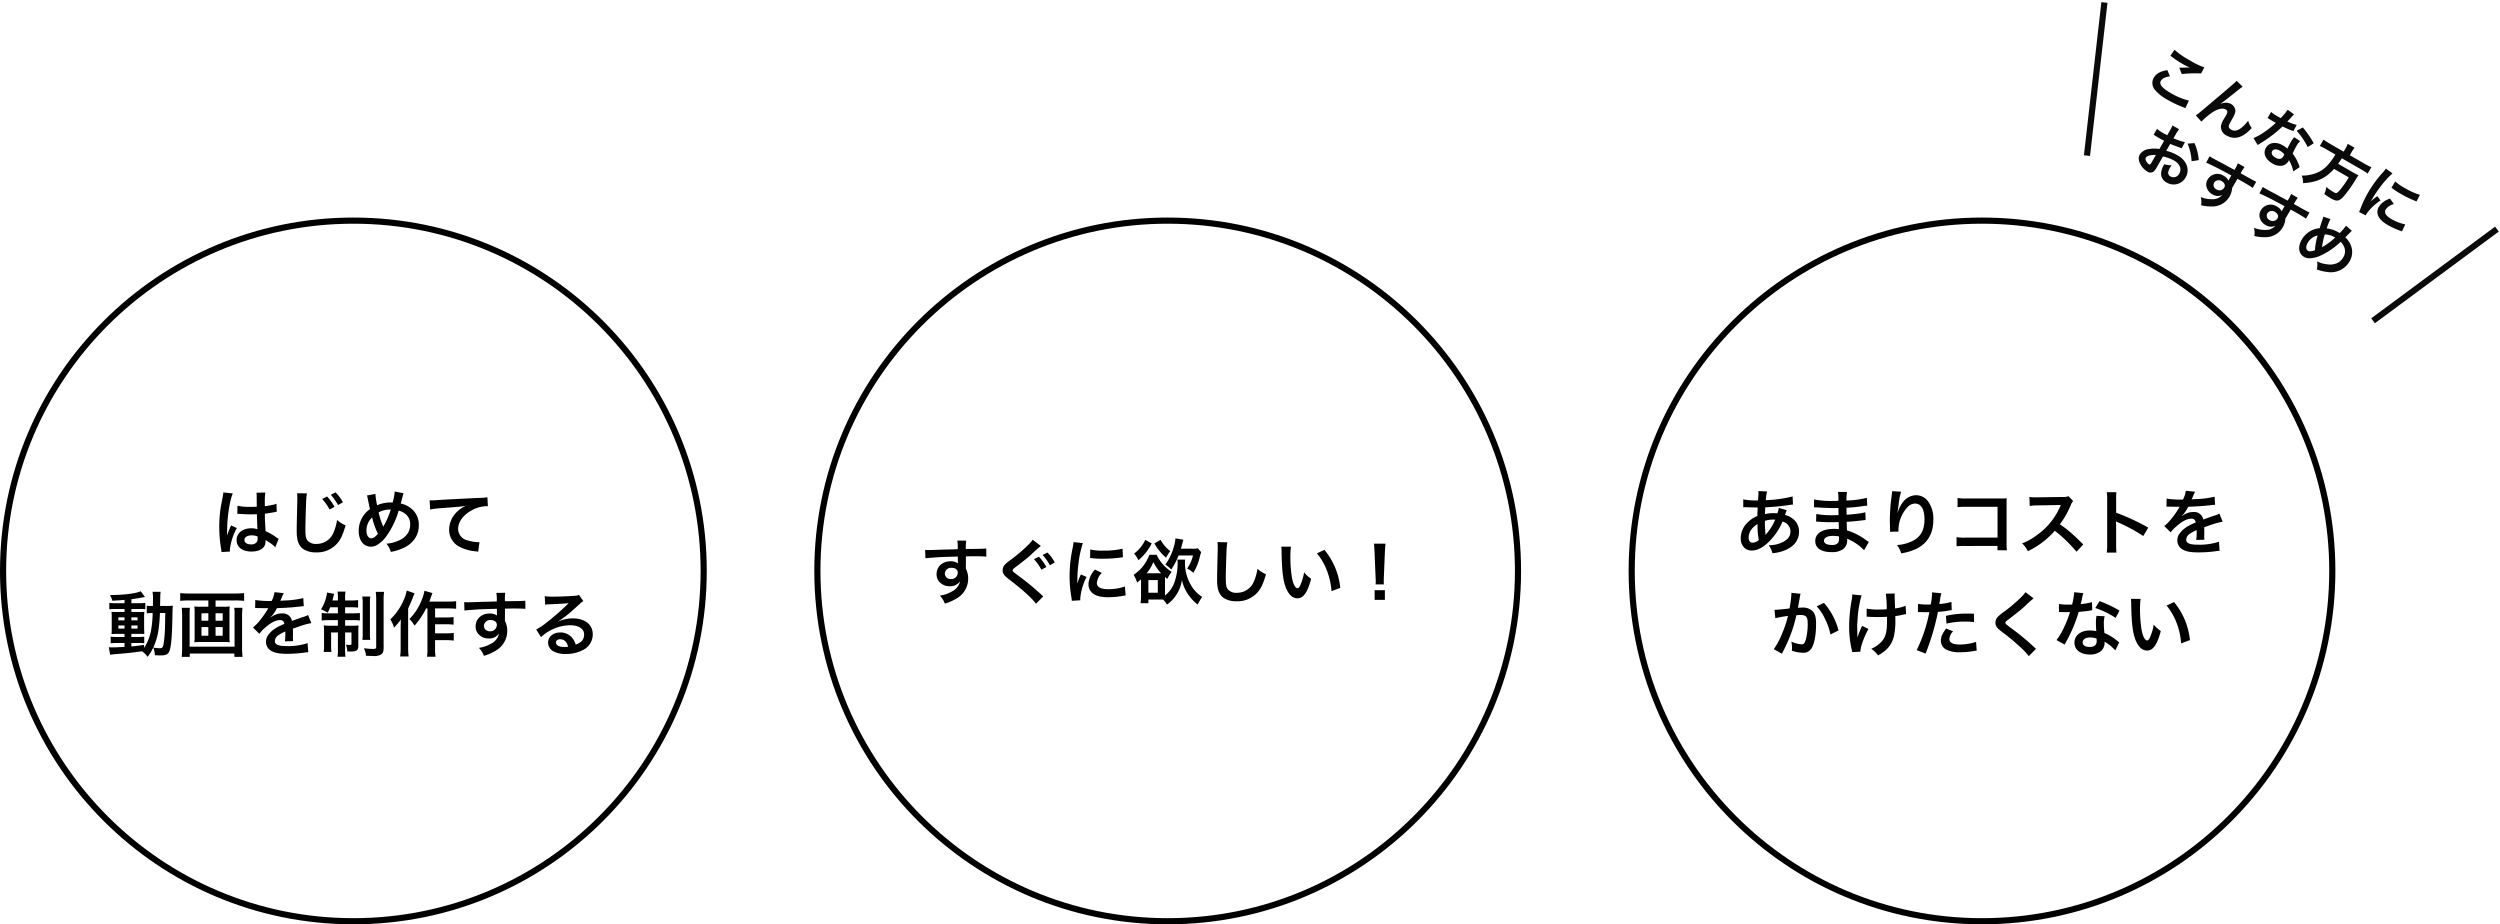 <svg xmlns="http://www.w3.org/2000/svg" width="813.572" height="300.799" viewBox="0 0 813.572 300.799"><g transform="translate(-426 -3034.196)"><g transform="translate(30 468.995)"><g transform="translate(926 2636)" fill="none" stroke="#000" stroke-width="2"><circle cx="115" cy="115" r="115" stroke="none"/><circle cx="115" cy="115" r="114" fill="none"/></g><path d="M-66.125-13.5a8.627,8.627,0,0,1-.46,1.748,6.513,6.513,0,0,0-.874-.046,12.727,12.727,0,0,0-3.174.3c.023-.483.046-1.219.115-2.208a73.788,73.788,0,0,0,8.1-.8c.483-.069.575-.069.9-.092l-.115-2.645a41.678,41.678,0,0,1-8.717,1.219,13.541,13.541,0,0,1,.414-2.829L-72.795-19a1.3,1.3,0,0,1,.046.368c0,.437-.023,1.012-.046,1.311-.069.92-.069.92-.092,1.38h-.506a20.348,20.348,0,0,1-4.3-.345v2.576c.253-.023.46-.023.529-.023h.437c2.231.069,3.473.092,3.726.092-.046,1.1-.092,2.024-.092,2.76a9.506,9.506,0,0,0-3.151,2.07,7.225,7.225,0,0,0-2.277,5.152c0,2.392,1.449,4.025,3.588,4.025,1.909,0,3.956-1.127,6.026-3.312a20.3,20.3,0,0,0,4-6.118A3.373,3.373,0,0,1-62.33-5.888c0,1.587-.851,2.714-2.691,3.588a9.536,9.536,0,0,1-4.393.92,7.409,7.409,0,0,1,1.219,2.6A12.811,12.811,0,0,0-63.5,0c2.6-1.288,3.956-3.243,3.956-5.75A5.131,5.131,0,0,0-61.732-10.1a6.193,6.193,0,0,0-2.392-1.127c.069-.207.092-.23.322-.874a5.312,5.312,0,0,1,.276-.667Zm-6.923,5.244a25.228,25.228,0,0,0,.414,5.2,3.169,3.169,0,0,1-2,.874c-.805,0-1.311-.644-1.311-1.679A4.56,4.56,0,0,1-74.911-6.67,6.841,6.841,0,0,1-73.048-8.257Zm2.6,3.473a.943.943,0,0,1-.023-.253,1.215,1.215,0,0,0-.023-.3,38.246,38.246,0,0,1-.161-3.956,8.45,8.45,0,0,1,2.76-.414,5.4,5.4,0,0,1,.6.023,17.5,17.5,0,0,1-2.852,4.6,2.124,2.124,0,0,0-.253.322Zm33.626,2.346c-.322-.184-.437-.276-.828-.529a20.572,20.572,0,0,0-6.3-3.243c-.023-.552-.023-.552-.092-2.783.9-.046,1.242-.069,1.564-.092,1.725-.161,2.76-.276,3.1-.322.529-.069,1.1-.138,1.495-.161l-.069-2.53a17.022,17.022,0,0,1-2.852.506c-2.116.23-2.116.23-3.266.3-.023-1.426-.023-1.7-.046-2.277,2.024-.115,2.921-.184,4.945-.46a14.386,14.386,0,0,1,1.817-.207l-.115-2.553a31.117,31.117,0,0,1-6.624.874,14.259,14.259,0,0,1,.161-2.806h-2.921a16.41,16.41,0,0,1,.115,2.9c-.575.023-1.357.046-1.725.046a30.244,30.244,0,0,1-6.187-.483l-.023,2.553h.368c.069,0,.253,0,.506.023,1.541.115,4.508.23,5.635.23.345,0,.713,0,1.449-.023.023,1.311.023,2.093.023,2.3-.644.023-1.426.046-1.886.046a29.658,29.658,0,0,1-5.359-.391l-.046,2.484c.345,0,.575,0,.874.023,1.909.138,2.76.161,4.163.161.483,0,1.2-.023,2.3-.046.023.92.023.92.046,1.242v.506a4.432,4.432,0,0,1,.023.552,12.017,12.017,0,0,0-1.541-.092c-3.864,0-6.141,1.472-6.141,3.979,0,2.277,1.932,3.588,5.29,3.588a6.123,6.123,0,0,0,3.795-.989A3.588,3.588,0,0,0-43.884-3.22v-.253a10.234,10.234,0,0,1,1.242.575A15.519,15.519,0,0,1-38.387.253Zm-9.706-1.771v.552a2.916,2.916,0,0,1-.276,1.472,2.388,2.388,0,0,1-2,.736c-1.633,0-2.622-.529-2.622-1.38,0-.989,1.127-1.587,2.99-1.587A8.072,8.072,0,0,1-46.529-4.209Zm17.273-14.743a5.405,5.405,0,0,1-.069.782l-.345,2.852c-.184,1.587-.322,4.14-.322,6,0,.46.046,2.162.069,2.829v.437a1.788,1.788,0,0,1-.023.3l2.76-.046v-.483a11.027,11.027,0,0,1,2.9-7.429A3.423,3.423,0,0,1-21.8-14.927c1.978,0,3.082,1.84,3.082,5.152,0,3.5-1.219,5.681-3.887,7.038a13.426,13.426,0,0,1-5.037,1.311,8.8,8.8,0,0,1,1.357,2.714A19.615,19.615,0,0,0-21.781,0c3.864-1.7,5.934-5.014,5.934-9.453A9.632,9.632,0,0,0-17.5-15.571a4.816,4.816,0,0,0-3.933-2.07,5.491,5.491,0,0,0-4.37,2.346,9.3,9.3,0,0,0-1.449,2.737,5.049,5.049,0,0,1-.138.506h-.069c.046-.552.138-1.334.3-2.3a22.561,22.561,0,0,1,.828-4.439ZM5.037-1.127v1.4H8.119A15.172,15.172,0,0,1,8-2.093V-14.72a13.954,13.954,0,0,1,.069-1.909c-.805.046-.805.046-2,.046H-4.991a15.46,15.46,0,0,1-2.967-.161v2.99a22.507,22.507,0,0,1,2.944-.115H5.06V-3.841H-5.405A14.787,14.787,0,0,1-8.28-4v2.967a25.71,25.71,0,0,1,2.829-.092Zm27.922-.506c-2.783-2.691-2.783-2.691-3.358-3.2a35.649,35.649,0,0,0-4.255-3.335,30.461,30.461,0,0,0,3.588-6.348,4.424,4.424,0,0,1,.736-1.242l-1.518-1.564a4.982,4.982,0,0,1-2.047.253l-8.1.115h-.552a10.065,10.065,0,0,1-2.024-.138l.092,2.944a18.126,18.126,0,0,1,2.507-.184c7.245-.115,7.245-.115,7.613-.138l-.253.6a22.169,22.169,0,0,1-7.728,9.361,18.989,18.989,0,0,1-4.6,2.53A9.227,9.227,0,0,1,14.927.575,27.333,27.333,0,0,0,23.69-6.072,44.214,44.214,0,0,1,30.751.759ZM43.746,1.035a25.285,25.285,0,0,1-.092-2.553V-7.59a11.891,11.891,0,0,0-.092-1.564,7.431,7.431,0,0,0,.782.391A54.416,54.416,0,0,1,52.486-4.37L54.1-7.084a67.572,67.572,0,0,0-10.442-4.853v-4.278a15.418,15.418,0,0,1,.092-2.415H40.6a14.784,14.784,0,0,1,.138,2.346V-1.541A15.494,15.494,0,0,1,40.6,1.035ZM60.03-13.915a2.541,2.541,0,0,1,.368-.023c.207,0,.207,0,.644.023.506,0,2.53.046,2.9.046,0,0,.3-.023.391-.023a1.125,1.125,0,0,0-.184.3,30.463,30.463,0,0,1-2.76,3.933,14.09,14.09,0,0,1-2.07,2.047l2.093,2.07a10.341,10.341,0,0,1,2-2.093c1.771-1.564,3.381-2.369,4.715-2.369a1.263,1.263,0,0,1,1.4,1.242c-2.6,1.081-3.91,1.955-4.945,3.243a3.665,3.665,0,0,0-1.012,2.553A3.335,3.335,0,0,0,65.251,0c1.173.69,2.691.966,5.129.966A41.716,41.716,0,0,0,76.268.552,6.777,6.777,0,0,1,77.326.46L77.1-2.507a19.983,19.983,0,0,1-6.762.966c-2.783,0-3.887-.483-3.887-1.679a2.421,2.421,0,0,1,1.2-1.886,13.978,13.978,0,0,1,2.208-1.2v.552a18.208,18.208,0,0,1-.138,2.668l2.668-.069a9.444,9.444,0,0,1-.069-1.219c0-.161,0-.368.023-.759v-.92c0-.322,0-.322-.023-.92v-.253q2.967-1.035,3.45-1.173a20.3,20.3,0,0,1,2.553-.621l-1.081-2.645a7.186,7.186,0,0,1-1.7.69q-.862.276-3.519,1.242a3.026,3.026,0,0,0-3.289-2.438,5.56,5.56,0,0,0-3.243,1.035c-.3.23-.3.23-.46.345L65-10.833a11.9,11.9,0,0,0,2.116-3.059c2.323-.069,5.244-.253,6.923-.46,1.173-.138,1.173-.138,1.817-.184l-.161-2.622a31.072,31.072,0,0,1-6.026.782c-1.265.069-1.265.069-1.449.092.046-.092.092-.161.207-.414a17.572,17.572,0,0,1,.92-2.07l-3.013-.322a9.109,9.109,0,0,1-.92,2.852,27.794,27.794,0,0,1-5.336-.3ZM-62.031,14.117v.437a35.394,35.394,0,0,1-.6,4.646c-1.265.184-4.048.46-4.9.46l.276,2.714a41.234,41.234,0,0,1,4.117-.736,39.018,39.018,0,0,1-2.231,6.509,25.128,25.128,0,0,1-2.392,4.324l2.668,1.472c.115-.23.115-.253.184-.391l.345-.69A49.329,49.329,0,0,0-61.8,26.4a48.655,48.655,0,0,0,1.4-4.991c.529-.046.874-.069,1.334-.069,1.817,0,2.346.621,2.346,2.737a20.436,20.436,0,0,1-.6,5.244c-.345,1.127-.713,1.564-1.38,1.564a9.515,9.515,0,0,1-3.358-.9,8.639,8.639,0,0,1,.23,1.955c0,.23-.023.552-.046,1.012a11.159,11.159,0,0,0,3.542.667,2.913,2.913,0,0,0,2.553-1.035C-54.671,31.321-54,28.17-54,24.214c0-2.093-.3-3.2-1.081-4.071a4.455,4.455,0,0,0-3.4-1.219c-.437,0-.759.023-1.426.069.069-.3.069-.345.161-.851.322-1.725.322-1.725.391-2.208.069-.368.092-.483.138-.782a5.35,5.35,0,0,1,.184-.713Zm8.234,4.416a14.886,14.886,0,0,1,2.645,3.933,20.674,20.674,0,0,1,1.84,5.221l2.622-1.334a22.326,22.326,0,0,0-4.738-8.97Zm16.261,3.381h.345c.276,0,.368,0,1.035.046.6.023,1.449.046,2.093.046,1.15,0,2.346-.023,3.128-.092.023.759.023.966.023,1.449,0,3.4-.414,5.014-1.61,6.463a9.477,9.477,0,0,1-3.519,2.507,9.06,9.06,0,0,1,2.231,2.162A14.96,14.96,0,0,0-31.3,32.747a8.62,8.62,0,0,0,2.622-4.462,22.819,22.819,0,0,0,.483-5.5c0-.414,0-.621-.023-1.1a16.247,16.247,0,0,0,2.231-.391,11.205,11.205,0,0,1,1.288-.23l-.161-2.737a12.654,12.654,0,0,1-3.427.874c-.046-1.472-.092-2.346-.092-2.6-.046-1.035-.046-1.242-.046-1.472a5.015,5.015,0,0,1,.046-.782l-2.921.046a35.514,35.514,0,0,1,.3,5.083c-1.2.069-1.564.092-2.438.092a20.491,20.491,0,0,1-4.094-.3Zm-1.472,2.967a23.731,23.731,0,0,0-1.518,3.8c0-.368-.023-.506-.046-.874v-.414c-.023-1.127-.023-1.518-.023-1.771-.023-.368-.023-.644-.023-.713,0-.437.046-1.1.161-2.622a30.983,30.983,0,0,1,.6-4.531,22.22,22.22,0,0,1,.667-2.806l-3.036-.3a10.122,10.122,0,0,1-.161,1.7,49.434,49.434,0,0,0-.851,8.717,33.1,33.1,0,0,0,.828,7.475,3.748,3.748,0,0,1,.161.874l2.668-.138c.046-1.656,1.1-4.6,2.622-7.383ZM-20.861,20.4a3.434,3.434,0,0,1,.437-.023c.184,0,.506,0,.92.023.391.023.621.023.736.023h1.334a1.947,1.947,0,0,0,.3-.023A49.14,49.14,0,0,1-21.252,32.77l2.9,1.127a77.978,77.978,0,0,0,2.576-7.613c.6-2.093,1.173-4.531,1.426-5.957a31.354,31.354,0,0,0,3.772-.483c.552-.092.552-.092.736-.115l-.115-2.645a19.089,19.089,0,0,1-3.933.69c.092-.529.115-.667.23-1.311a13.069,13.069,0,0,1,.437-2.208l-3.036-.276a3.121,3.121,0,0,1,.023.414,27.917,27.917,0,0,1-.437,3.519c-.529.023-.782.023-1.058.023a18.3,18.3,0,0,1-3.082-.207Zm18.239.506c-1.449-.023-1.656-.023-2.277-.023a29.516,29.516,0,0,0-6.854.736l.207,2.53a24.822,24.822,0,0,1,6.072-.667,23.944,23.944,0,0,1,2.9.161Zm-9.062,4.83c-1.265,1.725-1.7,2.76-1.7,3.979a3.323,3.323,0,0,0,1.633,2.829,9.339,9.339,0,0,0,4.623.92,26.765,26.765,0,0,0,4.278-.368c.529-.092.713-.115,1.127-.161L-1.932,30.1a17.6,17.6,0,0,1-5.221.851c-2.3,0-3.45-.6-3.45-1.771a3.816,3.816,0,0,1,1.2-2.53ZM14.145,13.91a11.4,11.4,0,0,1-1.679,1.909A51.551,51.551,0,0,1,7.153,20.3,14.1,14.1,0,0,0,5.129,21.96a2.687,2.687,0,0,0-.759,1.863c0,1.058.414,1.679,1.932,2.852a72.949,72.949,0,0,1,5.934,4.9,22.217,22.217,0,0,1,2.99,3.151l2.369-2.392a5.735,5.735,0,0,1-.667-.575,77.309,77.309,0,0,0-7.245-6c-2.024-1.518-2.07-1.564-2.07-1.909,0-.253.161-.437.874-.966,2.691-2.047,4.3-3.335,5.474-4.416a35.085,35.085,0,0,1,2.829-2.53Zm15.87.023a23.5,23.5,0,0,1-.69,4c-.506.023-.9.023-1.173.023a15.97,15.97,0,0,1-3.1-.207v2.622l1.219.023c.483.023.621.023.92.023.276,0,.414,0,1.449-.023a35.384,35.384,0,0,1-2.162,5.428,20.936,20.936,0,0,1-2.231,3.68l2.645,1.472c.138-.276.138-.276.437-.828.874-1.61,1.081-2.024,1.61-3.151a44.148,44.148,0,0,0,2.53-6.67c1.426-.115,2.829-.276,3.657-.414a4.484,4.484,0,0,1,.736-.115l-.069-2.645a19.728,19.728,0,0,1-3.68.644c.253-1.012.368-1.472.483-2.024a11.513,11.513,0,0,1,.368-1.541Zm14.72,5.98a36.307,36.307,0,0,0-6.486-3.082l-1.38,2.231a28.15,28.15,0,0,1,6.624,3.22Zm-.092,10.373a4.119,4.119,0,0,1-.345-.322,8.48,8.48,0,0,0-.805-.621,14.37,14.37,0,0,0-3.634-2.116,24.419,24.419,0,0,1-.207-3.151,7.666,7.666,0,0,1,.276-2.323l-2.668-.138a12.2,12.2,0,0,0-.184,2.323c0,.69.046,1.587.115,2.645a11.424,11.424,0,0,0-2.139-.207c-2.921,0-4.968,1.633-4.968,3.956,0,2.346,1.978,3.864,5.014,3.864a5.31,5.31,0,0,0,3.818-1.288A3.676,3.676,0,0,0,39.9,30.47c0-.092-.023-.253-.046-.46a13.91,13.91,0,0,1,3.519,2.852Zm-7.36-1.265s.046.552.046.782c0,1.288-.759,1.932-2.323,1.932-1.426,0-2.254-.552-2.254-1.5,0-.966.966-1.587,2.461-1.587A5.8,5.8,0,0,1,37.283,29.021ZM48.461,16.095a10.99,10.99,0,0,1,.092,1.472c.092,6.371.506,9.706,1.449,12.006.92,2.208,2.162,3.335,3.7,3.335,1.955,0,3.289-1.863,4.485-6.348a11.353,11.353,0,0,1-2.3-2.093,16.956,16.956,0,0,1-1.219,4.163c-.276.644-.6.989-.943.989-.736,0-1.472-1.472-1.863-3.864a43.041,43.041,0,0,1-.437-6.164,26.739,26.739,0,0,1,.184-3.5ZM60.076,18.28a20.076,20.076,0,0,1,3.266,5.658,23.316,23.316,0,0,1,1.472,6.647L67.666,29.5A22.931,22.931,0,0,0,62.491,17.13Z" transform="translate(1041 2744)"/></g><g transform="translate(0 468.995)"><g transform="translate(691 2636)" fill="none"><path d="M115,0A115,115,0,1,1,0,115,115,115,0,0,1,115,0Z" stroke="none"/><path d="M 115 2 C 107.332 2 99.669 2.772 92.224 4.296 C 84.97 5.78 77.835 7.995 71.016 10.879 C 64.321 13.711 57.863 17.216 51.822 21.297 C 45.838 25.34 40.211 29.983 35.097 35.097 C 29.983 40.211 25.34 45.838 21.297 51.822 C 17.216 57.863 13.711 64.321 10.879 71.016 C 7.995 77.835 5.78 84.97 4.296 92.224 C 2.772 99.669 2 107.332 2 115 C 2 122.668 2.772 130.331 4.296 137.776 C 5.78 145.03 7.995 152.165 10.879 158.984 C 13.711 165.679 17.216 172.137 21.297 178.178 C 25.34 184.162 29.983 189.789 35.097 194.903 C 40.211 200.017 45.838 204.66 51.822 208.703 C 57.863 212.784 64.321 216.289 71.016 219.121 C 77.835 222.005 84.97 224.22 92.224 225.704 C 99.669 227.228 107.332 228 115 228 C 122.668 228 130.331 227.228 137.776 225.704 C 145.03 224.22 152.165 222.005 158.984 219.121 C 165.679 216.289 172.137 212.784 178.178 208.703 C 184.162 204.66 189.789 200.017 194.903 194.903 C 200.017 189.789 204.66 184.162 208.703 178.178 C 212.784 172.137 216.289 165.679 219.121 158.984 C 222.005 152.165 224.22 145.03 225.704 137.776 C 227.228 130.331 228 122.668 228 115 C 228 107.332 227.228 99.669 225.704 92.224 C 224.22 84.97 222.005 77.835 219.121 71.016 C 216.289 64.321 212.784 57.863 208.703 51.822 C 204.66 45.838 200.017 40.211 194.903 35.097 C 189.789 29.983 184.162 25.34 178.178 21.297 C 172.137 17.216 165.679 13.711 158.984 10.879 C 152.165 7.995 145.03 5.78 137.776 4.296 C 130.331 2.772 122.668 2 115 2 M 115 0 C 178.513 0 230 51.487 230 115 C 230 178.513 178.513 230 115 230 C 51.487 230 0 178.513 0 115 C 0 51.487 51.487 0 115 0 Z" stroke="none" fill="#000"/></g><path d="M-65.665-12.236v-1.495c1.817-.046,2.231-.046,2.783-.046,1.909,0,3.013.046,3.864.115l-.023-2.645c-.851.092-2.645.138-6.647.161a18.082,18.082,0,0,1,.115-2.737l-2.9.023a12.48,12.48,0,0,1,.138,2.783c-1.2.046-1.2.046-1.955.069-1.886.046-2.116.046-3.611.092-2.967.115-3.335.115-3.91.115a10.016,10.016,0,0,1-1.127-.046l.092,2.737c.621-.092.621-.092,4.094-.345,1.012-.069,3.174-.138,6.463-.23,0,.621,0,1.909.023,1.955a.948.948,0,0,0,.023.276,3.844,3.844,0,0,0-2.392-.69c-2.668,0-4.577,1.748-4.577,4.186a3.594,3.594,0,0,0,1.587,3.105,4.239,4.239,0,0,0,2.668.828,3.789,3.789,0,0,0,3.381-1.633A4.841,4.841,0,0,1-70.242-2.3a10.854,10.854,0,0,1-3.91,1.334,7.548,7.548,0,0,1,1.633,2.6A16.078,16.078,0,0,0-68.356-.253a7.38,7.38,0,0,0,3.427-6.21,7,7,0,0,0-.736-3.243c0-.276-.023-.46-.023-.552Zm-2.645,3.8a2.1,2.1,0,0,1-2.254,2.07,1.815,1.815,0,0,1-1.955-1.817,2.015,2.015,0,0,1,2.139-1.84C-69.115-10.028-68.31-9.407-68.31-8.441Zm24.38-10.718c-.782,1.242-3.841,4.048-6.992,6.417a15.351,15.351,0,0,0-2.024,1.633,2.741,2.741,0,0,0-.759,1.886c0,1.058.414,1.656,1.932,2.852,4.531,3.45,7.613,6.233,8.924,8.05L-40.48-.736a5.455,5.455,0,0,1-.667-.575,79.769,79.769,0,0,0-7.245-5.98c-2.024-1.541-2.07-1.564-2.07-1.909,0-.253.161-.46.874-.989,1.725-1.288,3.772-2.9,4.807-3.795a46.576,46.576,0,0,1,3.5-3.151Zm.414,6.325A17.215,17.215,0,0,1-41.1-9.407l1.61-.851a15.652,15.652,0,0,0-2.415-3.381Zm6.762,1.081A13.3,13.3,0,0,0-39.146-15l-1.541.805a16.946,16.946,0,0,1,2.346,3.335Zm8.326,12.3c-.023-.3-.023-.483-.023-.621A18.882,18.882,0,0,1-26.4-7.038l-1.84-.828a23.457,23.457,0,0,0-1.2,3.036c.023-.575.046-.759.046-1.265a38.4,38.4,0,0,1,.345-5.083A31.71,31.71,0,0,1-27.6-18.055l-3.036-.322a15.05,15.05,0,0,1-.345,2.139,44.155,44.155,0,0,0-.943,8.993,40.118,40.118,0,0,0,.6,6.877c.069.529.092.667.115,1.081Zm3.174-13.777a27.3,27.3,0,0,0,4.14.253,41.2,41.2,0,0,0,4.922-.276c1.1-.138,1.449-.184,1.633-.207l-.138-2.783a25.363,25.363,0,0,1-6.256.621,16.584,16.584,0,0,1-4.255-.368Zm1.587,3.795a7.514,7.514,0,0,0-2.116,4.738,3.853,3.853,0,0,0,.69,2.254c1.012,1.357,2.852,2,5.7,2a28.363,28.363,0,0,0,4.761-.437,7.687,7.687,0,0,1,.943-.138l-.23-2.921a16.163,16.163,0,0,1-5.474.874c-2.392,0-3.657-.69-3.657-2a5.2,5.2,0,0,1,1.633-3.312ZM3.174-12.7a8.934,8.934,0,0,1,.069.989A19.118,19.118,0,0,1,2.116-5.06,9.656,9.656,0,0,1-.874-.989V-7.038c.207.184.345.3.759.644a9.681,9.681,0,0,1,1.426-2.3,12.913,12.913,0,0,1-4.9-5.566H-5.957A14.172,14.172,0,0,1-8.671-9.775a16,16,0,0,1-2.415,2.047A11.5,11.5,0,0,1-9.936-5.2c.644-.552,1.035-.874,1.265-1.081v5.267a16.807,16.807,0,0,1-.161,2.507h2.553V.3H-2.53c.6,0,.69,0,1.058.023A8.874,8.874,0,0,1-.23,1.955a11.76,11.76,0,0,0,3.243-3.5,11.248,11.248,0,0,0,1.61-4.531A12.991,12.991,0,0,0,6.969-.92a15.166,15.166,0,0,0,2.76,2.852C10.35.805,10.741.161,11.2-.552a11.086,11.086,0,0,1-3.1-2.99,14.36,14.36,0,0,1-2.484-8.211,6.168,6.168,0,0,1,.046-.943ZM-6.854-8.234a13.072,13.072,0,0,0,2.185-3.657,15.117,15.117,0,0,0,2.53,3.657H-6.854Zm.575,2.208H-3.22v4.117H-6.279ZM4.3-16.238c.069-.23.161-.575.345-1.242.092-.322.23-.874.46-1.679L2.53-19.6a13.8,13.8,0,0,1-.575,2.9A18.048,18.048,0,0,1-.759-11.063,9.426,9.426,0,0,1,1.15-9.453,21.929,21.929,0,0,0,3.542-14.03H8.234A12.493,12.493,0,0,1,6.348-9.8a9.939,9.939,0,0,1,2,1.426,17.718,17.718,0,0,0,2.162-5.451,10.364,10.364,0,0,1,.391-1.288L9.821-16.353a9.69,9.69,0,0,1-2,.115ZM-7.291-19.113a11.871,11.871,0,0,1-3.634,4.462,9.522,9.522,0,0,1,1.4,2.162A16.881,16.881,0,0,0-5.2-17.963Zm2.967,1.15A16.048,16.048,0,0,0-.529-13.317,16.868,16.868,0,0,1,.828-15.456a11.826,11.826,0,0,1-3.151-3.657Zm20.516-.414a11.439,11.439,0,0,1,.092,1.564c0,.322,0,.805-.023,1.495-.138,5.773-.184,8.073-.184,9.269,0,3.082.667,4.853,2.254,5.911A7.5,7.5,0,0,0,22.356.874a8.705,8.705,0,0,0,6.9-2.921c1.127-1.265,1.817-2.76,2.737-5.865A9.933,9.933,0,0,1,29.21-9.683a15.419,15.419,0,0,1-1.058,3.864,5.918,5.918,0,0,1-5.566,3.933,3.642,3.642,0,0,1-3.082-1.2c-.46-.69-.6-1.518-.6-3.7,0-1.633.138-6.3.23-8.441a21.025,21.025,0,0,1,.276-3.1Zm20.769,1.472a10.99,10.99,0,0,1,.092,1.472c.092,6.371.506,9.706,1.449,12.006.92,2.208,2.162,3.335,3.7,3.335,1.955,0,3.289-1.863,4.485-6.348a11.353,11.353,0,0,1-2.3-2.093A16.956,16.956,0,0,1,43.171-4.37c-.276.644-.6.989-.943.989-.736,0-1.472-1.472-1.863-3.864a43.041,43.041,0,0,1-.437-6.164,26.739,26.739,0,0,1,.184-3.5ZM48.576-14.72a20.076,20.076,0,0,1,3.266,5.658,23.316,23.316,0,0,1,1.472,6.647L56.166-3.5A22.931,22.931,0,0,0,50.991-15.87Zm21.781,10.1a8.213,8.213,0,0,1-.046-.966c0-.322,0-.322.046-1.656l.322-7.82c.046-.989.138-2.185.207-2.806H67.114c.092.644.161,1.794.207,2.806l.322,7.82c.069,1.38.069,1.38.069,1.633,0,.276-.023.506-.046.989ZM70.679.414V-2.737H67.344V.414Z" transform="translate(806 2760)"/></g><g transform="translate(-30 468.995)"><g transform="translate(456 2636)" fill="none" stroke="#000" stroke-width="2"><circle cx="115" cy="115" r="115" stroke="none"/><circle cx="115" cy="115" r="114" fill="none"/></g><path d="M-37.766-11.569a.4.4,0,0,1,.138-.023,1.056,1.056,0,0,1,.23.023,3.425,3.425,0,0,1,.391.023c.115,0,.368.023.69.023,1.081.092,2,.115,2.852.115.6,0,1.15-.023,2.07-.046.092,3.2.115,4.324.184,4.9a5.467,5.467,0,0,0-2.047-.322C-36.041-6.877-38-5.313-38-3.082-38-.736-36.156.69-33.143.69c2.231,0,3.841-.8,4.37-2.162a4.024,4.024,0,0,0,.184-1.288v-.322c.138.092.667.437,1.449.943A8.617,8.617,0,0,1-25.415-.667l1.1-2.783a4.376,4.376,0,0,1-.644-.391,18.338,18.338,0,0,0-3.611-2.093c-.23-3.864-.23-3.91-.23-5.2v-.506c1.219-.138,2.415-.345,3.2-.506a3.974,3.974,0,0,1,.667-.115l-.092-2.6-.184.046c-.368.138-.368.138-.506.184a23.123,23.123,0,0,1-3.105.552v-1.058a22.5,22.5,0,0,1,.161-3.381l-2.875.069a6.434,6.434,0,0,1,.069,1.1c0,.943.023,2.093.023,3.45-.805.046-1.311.046-2.116.046a16.575,16.575,0,0,1-4.163-.368Zm6.6,7.36v.621a1.93,1.93,0,0,1-.3,1.242,2.261,2.261,0,0,1-1.863.713c-1.288,0-2.116-.575-2.116-1.426,0-.943.92-1.518,2.392-1.518A4.814,4.814,0,0,1-31.165-4.209ZM-40.158.69A4.507,4.507,0,0,1-40.2.069a19.19,19.19,0,0,1,2.277-7.038l-1.909-.851a4.383,4.383,0,0,1-.276.713c-.23.552-.23.552-.437,1.035-.115.368-.23.621-.276.782-.161.414-.161.414-.276.667h-.023a3.915,3.915,0,0,0,.023-.483v-.368c0-.368,0-.368.023-1.2.023-4,.9-9.545,1.84-11.546l-3.1-.322v.092a12.346,12.346,0,0,1-.253,1.7c-.506,2.6-.506,2.6-.621,3.289a41.111,41.111,0,0,0-.437,6.1,43.617,43.617,0,0,0,.621,7.314,8.4,8.4,0,0,1,.115.9Zm21.827-18.975a11.439,11.439,0,0,1,.092,1.564c0,.322,0,.805-.023,1.5-.138,5.75-.184,8.073-.184,9.269,0,3.082.667,4.853,2.254,5.911A7.5,7.5,0,0,0-12.167.966a8.705,8.705,0,0,0,6.9-2.921C-4.14-3.22-3.45-4.715-2.53-7.82A10.627,10.627,0,0,1-5.313-9.591,15.419,15.419,0,0,1-6.371-5.727a5.918,5.918,0,0,1-5.566,3.933,3.642,3.642,0,0,1-3.082-1.2c-.46-.69-.6-1.518-.6-3.7,0-1.633.138-6.3.23-8.441a21.025,21.025,0,0,1,.276-3.105Zm8.165,1.863a17.215,17.215,0,0,1,2.415,3.427l1.61-.851a16.479,16.479,0,0,0-2.415-3.381ZM-3.4-15.341A13.924,13.924,0,0,0-5.8-18.584l-1.541.805a19.122,19.122,0,0,1,2.346,3.335Zm7.8-2.208a2.944,2.944,0,0,1,.23.782c.253,1.288.667,3.289.782,3.634a8.615,8.615,0,0,0-3.68,7.061C1.725-2.967,3.312-.9,5.681-.9A3.849,3.849,0,0,0,7.82-1.518a10.319,10.319,0,0,0,2.737-2.53,27.629,27.629,0,0,0,4.186-8.579,5.426,5.426,0,0,1,2.07.989,4.21,4.21,0,0,1,1.679,3.565,5.511,5.511,0,0,1-.782,2.829,6.7,6.7,0,0,1-3.22,2.461,10.443,10.443,0,0,1-3.749.9A6.678,6.678,0,0,1,12.167.805,16.869,16.869,0,0,0,15.916-.3C19.343-1.748,21.3-4.485,21.3-7.866a6.784,6.784,0,0,0-2.806-5.7,7.947,7.947,0,0,0-3.082-1.38c.092-.322.391-1.449.713-2.691a2.442,2.442,0,0,1,.23-.644l-2.9-.575a17.65,17.65,0,0,1-.667,3.565h-.621a11.134,11.134,0,0,0-4.439.92,22.6,22.6,0,0,1-.552-3.7Zm1.7,7.153a24.708,24.708,0,0,0,1.886,5.29C7.2-4.117,6.463-3.611,5.819-3.611c-.92,0-1.564-1.035-1.564-2.53A5.815,5.815,0,0,1,6.095-10.4ZM9.706-7.36a1.97,1.97,0,0,0-.115-.345,26.72,26.72,0,0,1-1.38-4.347,7.628,7.628,0,0,1,3.956-.92,25.308,25.308,0,0,1-2.3,5.313,1.862,1.862,0,0,0-.138.3Zm15.272-5.635a33.387,33.387,0,0,1,3.818-.46c4.991-.368,5.888-.437,7.751-.713a10.137,10.137,0,0,0-3.2,2.3A8.108,8.108,0,0,0,31.165-6.44,6.154,6.154,0,0,0,34.454-.9,13.837,13.837,0,0,0,39.836.621a4.886,4.886,0,0,1,.782.138l.414-3.128c-.23.023-.437.023-.46.023a13.958,13.958,0,0,1-3.427-.6,3.862,3.862,0,0,1-3.059-3.749c0-2.323,1.725-4.623,4.646-6.141a10.286,10.286,0,0,1,4.554-1.242,3.561,3.561,0,0,1,.483.023L43.608-17a12.986,12.986,0,0,1-2.645.23c-6.371.3-10.189.506-11.477.575-3.381.23-3.381.23-3.8.23-.115,0-.368,0-.874-.023ZM-74.474,17.5H-77.28a13.861,13.861,0,0,1-2.139-.115V19.5a13.861,13.861,0,0,1,2.139-.115h2.806v.989h-1.978c-1.012,0-1.61-.023-2.254-.069.046.575.069,1.012.069,2.093v2.967c0,1.127-.023,1.61-.069,2.185.644-.046,1.2-.069,2.231-.069h2v1.012H-76.82a13.646,13.646,0,0,1-2.162-.115v2.162a20.664,20.664,0,0,1,2.139-.092h2.369v1.265c-2.438.138-2.875.161-3.91.161a10.2,10.2,0,0,1-1.2-.046l.414,2.461c.552-.092.9-.138,1.334-.184,4.209-.322,5.888-.506,9.039-.966a6.822,6.822,0,0,1,1.817,1.817,14.949,14.949,0,0,0,1.84-3.013,6.783,6.783,0,0,1,.529,2.484c.345.023,1.472.069,1.84.069,1.725,0,2.461-.345,2.875-1.357.575-1.334.874-4.577.989-10.511.069-3.312.069-3.5.161-4.324A18.176,18.176,0,0,1-60.9,18.4h-2c.069-3.979.069-3.979.184-4.6h-2.645a14.669,14.669,0,0,1,.138,2.921c0,.713,0,1.1-.023,1.679H-65.6a10.049,10.049,0,0,1-1.633-.092v2.484a14,14,0,0,1,1.909-.092,34.174,34.174,0,0,1-.6,6.072,15.836,15.836,0,0,1-2.185,5.29v-.989c-2.162.3-2.944.391-4.14.506V30.447h2.576a6.691,6.691,0,0,1,1.61.115V28.4a15.642,15.642,0,0,1-2.162.092h-2.024V27.48H-70.1c1.081,0,1.541,0,2.07.046-.023-.3-.046-.989-.069-2.093V22.328a18.412,18.412,0,0,1,.069-2.024,18.121,18.121,0,0,1-1.932.069h-2.277v-.989h2.875a7.907,7.907,0,0,1,1.656.092V17.383a12.153,12.153,0,0,1-2.139.115h-2.392V16.21c1.15-.161,2.3-.345,3.151-.506.3-.069,1.058-.184,1.265-.207l-1.38-1.886c-1.564.736-5.52,1.219-10.028,1.242a7.6,7.6,0,0,1,.805,1.84c1.725-.092,2.369-.138,3.956-.276Zm0,4.6v.966h-2V22.1Zm2.231,0h2v.966h-2Zm-2.231,2.645v1.012h-2V24.743Zm2.231,0h2v1.012h-2Zm11.04-4.048c-.023.759-.023.9-.046,1.61-.023,1.863-.023,1.863-.046,2.668a45.737,45.737,0,0,1-.322,4.761c-.276,2.139-.437,2.415-1.472,2.415a12.073,12.073,0,0,1-2.024-.23c1.4-3.082,1.932-5.75,2.162-11.224ZM-47.2,16.6v2.047h-2.668a14.056,14.056,0,0,1-1.886-.092,12.794,12.794,0,0,1,.092,1.725v8.234a11.408,11.408,0,0,1-.092,1.7,15.159,15.159,0,0,1,2.07-.092h7.429a14.818,14.818,0,0,1,2.024.092,10.834,10.834,0,0,1-.092-1.7V20.281a12.155,12.155,0,0,1,.092-1.725,14.056,14.056,0,0,1-1.886.092H-44.85V16.6h6.486a26.968,26.968,0,0,1,2.806.138v-2.53a27.1,27.1,0,0,1-2.829.138h-15.18a24.987,24.987,0,0,1-2.783-.138v2.53a27.75,27.75,0,0,1,2.829-.138Zm0,4.186V23.2h-2.231V20.787Zm2.346,0h2.323V23.2H-44.85ZM-47.2,25.272v2.806h-2.231V25.272Zm2.346,0h2.323v2.806H-44.85Zm6.072-6.279a11.822,11.822,0,0,1,.115,2V31.643H-53.291V21.04a14.773,14.773,0,0,1,.092-2.047h-2.668a22.506,22.506,0,0,1,.138,2.553V31.9a30.162,30.162,0,0,1-.138,3.059h2.622V33.874h14.513v1.081h2.668a24.981,24.981,0,0,1-.161-3.082v-10.3a24.163,24.163,0,0,1,.138-2.576Zm6.808.092a2.541,2.541,0,0,1,.368-.023c.207,0,.207,0,.644.023.506,0,2.53.046,2.9.046,0,0,.3-.023.391-.023a1.125,1.125,0,0,0-.184.3,30.463,30.463,0,0,1-2.76,3.933,14.09,14.09,0,0,1-2.07,2.047l2.093,2.07a10.341,10.341,0,0,1,2-2.093c1.771-1.564,3.381-2.369,4.715-2.369a1.263,1.263,0,0,1,1.4,1.242c-2.6,1.081-3.91,1.955-4.945,3.243a3.665,3.665,0,0,0-1.012,2.553A3.335,3.335,0,0,0-26.749,33c1.173.69,2.691.966,5.129.966a41.716,41.716,0,0,0,5.888-.414,6.777,6.777,0,0,1,1.058-.092l-.23-2.967a19.983,19.983,0,0,1-6.762.966c-2.783,0-3.887-.483-3.887-1.679a2.421,2.421,0,0,1,1.2-1.886,13.978,13.978,0,0,1,2.208-1.2v.552a18.209,18.209,0,0,1-.138,2.668l2.668-.069a9.443,9.443,0,0,1-.069-1.219c0-.161,0-.368.023-.759v-.92c0-.322,0-.322-.023-.92v-.253q2.967-1.035,3.45-1.173a20.3,20.3,0,0,1,2.553-.621l-1.081-2.645a7.186,7.186,0,0,1-1.7.69q-.862.276-3.519,1.242a3.026,3.026,0,0,0-3.289-2.438,5.56,5.56,0,0,0-3.243,1.035c-.3.23-.3.23-.46.345L-27,22.167a11.9,11.9,0,0,0,2.116-3.059c2.323-.069,5.244-.253,6.923-.46,1.173-.138,1.173-.138,1.817-.184l-.161-2.622a31.072,31.072,0,0,1-6.026.782c-1.265.069-1.265.069-1.449.092.046-.092.092-.161.207-.414a17.573,17.573,0,0,1,.92-2.07l-3.013-.322a9.109,9.109,0,0,1-.92,2.852,27.794,27.794,0,0,1-5.336-.3Zm26.933-.253v1.955h-3.22a12.771,12.771,0,0,1-2.047-.115v2.461a16.489,16.489,0,0,1,2.369-.115h2.9v1.817H-7.406a15.967,15.967,0,0,1-2.231-.115,19.455,19.455,0,0,1,.092,2.162v4.232a13.029,13.029,0,0,1-.115,2.254h2.507a19.225,19.225,0,0,1-.092-2.231V27.02h2.208v5.4a14.433,14.433,0,0,1-.138,2.507h2.6a16.522,16.522,0,0,1-.115-2.484V27.02h2.07V30.7c0,.3-.138.391-.575.391-.253,0-.851-.046-1.219-.092A6.37,6.37,0,0,1-2,33.184c.644.046.851.046,1.058.046,1.978,0,2.553-.414,2.553-1.84v-4.6c0-1.035.023-1.5.069-2.047a17.751,17.751,0,0,1-2.139.092H-2.691V23.018h2.6a13.242,13.242,0,0,1,2.208.115V20.695A18.578,18.578,0,0,1,0,20.787H-2.691V18.832H-.736a19.856,19.856,0,0,1,2.277.092V16.486A14.2,14.2,0,0,1-.736,16.6H-2.691v-.69a10.342,10.342,0,0,1,.138-2.185H-5.175a11.393,11.393,0,0,1,.138,2.231V16.6H-6.808c.115-.46.253-.966.3-1.219a7.011,7.011,0,0,1,.253-.92L-8.6,14.025a3.559,3.559,0,0,1-.115.9,12.839,12.839,0,0,1-1.817,4.554A17.982,17.982,0,0,1-8.349,20.6a18.9,18.9,0,0,0,.805-1.771Zm7.935-3.5a13.261,13.261,0,0,1,.138,2.438v9.2a14.381,14.381,0,0,1-.115,2.461H5.5A14.4,14.4,0,0,1,5.382,27V17.728A15.882,15.882,0,0,1,5.5,15.336Zm4.393-1.518a21.494,21.494,0,0,1,.138,2.852V31.689c0,.552-.207.69-1.035.69a20.874,20.874,0,0,1-2.967-.23,6.957,6.957,0,0,1,.69,2.461c1.357.046,2.07.069,2.185.069a4.6,4.6,0,0,0,2.783-.529c.552-.391.759-.966.759-2.185V16.6A15.694,15.694,0,0,1,10,13.818ZM24.1,19.2V32.172a16.163,16.163,0,0,1-.138,2.76h2.783a15.561,15.561,0,0,1-.161-2.76V29.527H30.36a17.922,17.922,0,0,1,2.3.138V27.158a13.241,13.241,0,0,1-2.3.138H26.588V24.352h3.726a17.665,17.665,0,0,1,2.3.138V22.006a15.878,15.878,0,0,1-2.277.138H26.588V19.2h4.37a24.042,24.042,0,0,1,2.484.115V16.831a17.051,17.051,0,0,1-2.484.138H24.7c.207-.506.23-.575.575-1.541.161-.46.23-.667.46-1.219l-2.6-.759A14.84,14.84,0,0,1,22.1,16.785a17.952,17.952,0,0,1-3.864,5.865A9.326,9.326,0,0,1,19.9,24.812,25.012,25.012,0,0,0,23.667,19.2Zm-6.739-5.819a12.949,12.949,0,0,1-.966,3.036,18.782,18.782,0,0,1-4.37,6.348,10.888,10.888,0,0,1,1.219,2.691,23.976,23.976,0,0,0,2.208-2.645c-.069,1.932-.069,2.047-.069,2.622v6.555a20.341,20.341,0,0,1-.161,2.852h2.76a21.237,21.237,0,0,1-.161-2.852V19.246c1.2-2.691,1.2-2.691,1.564-3.68.207-.552.276-.713.529-1.288Zm31.97,7.383V19.269c1.817-.046,2.231-.046,2.783-.046,1.909,0,3.013.046,3.864.115l-.023-2.645c-.851.092-2.645.138-6.647.161a18.082,18.082,0,0,1,.115-2.737l-2.9.023a12.479,12.479,0,0,1,.138,2.783c-1.2.046-1.2.046-1.955.069-1.886.046-2.116.046-3.611.092-2.967.115-3.335.115-3.91.115a10.016,10.016,0,0,1-1.127-.046l.092,2.737c.621-.092.621-.092,4.094-.345,1.012-.069,3.174-.138,6.463-.23,0,.621,0,1.909.023,1.955a.948.948,0,0,0,.023.276,3.843,3.843,0,0,0-2.392-.69c-2.668,0-4.577,1.748-4.577,4.186a3.594,3.594,0,0,0,1.587,3.1,4.239,4.239,0,0,0,2.668.828,3.789,3.789,0,0,0,3.381-1.633A4.841,4.841,0,0,1,44.758,30.7a10.854,10.854,0,0,1-3.91,1.334,7.548,7.548,0,0,1,1.633,2.6,16.079,16.079,0,0,0,4.163-1.886,7.38,7.38,0,0,0,3.427-6.21,7,7,0,0,0-.736-3.243c0-.276-.023-.46-.023-.552Zm-2.645,3.8a2.1,2.1,0,0,1-2.254,2.07,1.815,1.815,0,0,1-1.955-1.817,2.015,2.015,0,0,1,2.139-1.84C45.885,22.972,46.69,23.593,46.69,24.559Zm19.872-1.1a9.026,9.026,0,0,0,.943-.6c.46-.3,2.116-1.541,2.53-1.886.782-.667,2.461-2.162,3.611-3.22a4.93,4.93,0,0,1,1.2-.943l-1.426-2.024a3.389,3.389,0,0,1-1.426.3c-2.231.161-5.037.276-6.992.276a20.8,20.8,0,0,1-2.714-.138l.115,2.76a7.758,7.758,0,0,1,1.1-.115c4.163-.184,5.635-.276,6.509-.391l.023.023-.414.414a76.8,76.8,0,0,1-6.877,5.98A20.685,20.685,0,0,1,59.5,26.054l1.564,2.484a14.172,14.172,0,0,1,9.476-3.864c2.783,0,4.554,1.173,4.554,2.967,0,1.633-.828,2.622-2.737,3.335a6.186,6.186,0,0,0-1.058-2.07,4.95,4.95,0,0,0-3.979-1.886c-2.3,0-3.956,1.38-3.956,3.289a3.283,3.283,0,0,0,1.38,2.645,7.781,7.781,0,0,0,4.462,1.058A11.379,11.379,0,0,0,74.773,32.7,5.621,5.621,0,0,0,77.9,27.618c0-3.151-2.53-5.175-6.463-5.175a11.227,11.227,0,0,0-4.83,1.058Zm3.312,8.188a6.225,6.225,0,0,1-1.2.092c-1.7,0-2.737-.529-2.737-1.449,0-.644.529-1.058,1.357-1.058C68.586,29.228,69.46,30.056,69.874,31.643Z" transform="translate(571 2744)"/></g><g transform="translate(0 -72.005)"><path d="M-45.74-12.7a6,6,0,0,1,.74.06,31.535,31.535,0,0,0,3.66.24,21.319,21.319,0,0,0,3-.16c-.92.52-1.9,1.12-2.94,1.78l1.74,1.38a36.77,36.77,0,0,1,5.34-3.32l-.08-2.24a24.8,24.8,0,0,1-5.28.38,26.231,26.231,0,0,1-6-.5Zm1.48,4.52c-1.8,1.5-2.58,2.82-2.58,4.34A3.436,3.436,0,0,0-44.28-.5a14.306,14.306,0,0,0,5,.66,34.22,34.22,0,0,0,5.4-.44A7.952,7.952,0,0,1-33-.36l-.22-2.74a21.329,21.329,0,0,1-6.28.84c-3.38,0-4.84-.56-4.84-1.86,0-.86.56-1.7,1.82-2.74Zm20.5.76c.44-.94,1.32-3.12,2.46-6.04a19.27,19.27,0,0,1,.98-2.3l-2.7-.68c-.14.82-.14.82-4.74,13.6-.64,1.74-.82,2.22-1.1,2.8l2.58.84A22.942,22.942,0,0,1-24.6-3.78c.98-1.8,2.1-2.8,3.18-2.8a.99.99,0,0,1,.9.46,2.73,2.73,0,0,1,.16,1.18c0,.2,0,.68-.02,1.4v.2a5.8,5.8,0,0,0,.34,2.22A3.13,3.13,0,0,0-16.9.62c3.02,0,4.98-2.08,5.84-6.22a6.254,6.254,0,0,1-2.2-1.5,12.534,12.534,0,0,1-.76,3.18c-.58,1.4-1.44,2.14-2.5,2.14a1.68,1.68,0,0,1-1.06-.28c-.36-.3-.44-.7-.44-2.14,0-2.3-.1-3.02-.5-3.66A2.708,2.708,0,0,0-20.76-9a3.742,3.742,0,0,0-2.58,1.18c-.26.3-.26.3-.38.44ZM-3.9-16.58a20.432,20.432,0,0,1-.6,3.48c-.44.02-.78.02-1.02.02a13.887,13.887,0,0,1-2.7-.18v2.28l1.06.02c.42.02.54.02.8.02.24,0,.36,0,1.26-.02A30.769,30.769,0,0,1-6.98-6.24a18.2,18.2,0,0,1-1.94,3.2l2.3,1.28c.12-.24.12-.24.38-.72.76-1.4.94-1.76,1.4-2.74a38.389,38.389,0,0,0,2.2-5.8c1.24-.1,2.46-.24,3.18-.36a3.9,3.9,0,0,1,.64-.1l-.06-2.3a17.155,17.155,0,0,1-3.2.56c.22-.88.32-1.28.42-1.76a10.012,10.012,0,0,1,.32-1.34Zm12.8,5.2a31.571,31.571,0,0,0-5.64-2.68l-1.2,1.94a24.478,24.478,0,0,1,5.76,2.8ZM8.82-2.36a3.581,3.581,0,0,1-.3-.28,7.374,7.374,0,0,0-.7-.54A12.5,12.5,0,0,0,4.66-5.02a21.235,21.235,0,0,1-.18-2.74,6.666,6.666,0,0,1,.24-2.02L2.4-9.9a10.608,10.608,0,0,0-.16,2.02c0,.6.04,1.38.1,2.3A9.934,9.934,0,0,0,.48-5.76c-2.54,0-4.32,1.42-4.32,3.44,0,2.04,1.72,3.36,4.36,3.36A4.617,4.617,0,0,0,3.84-.08,3.2,3.2,0,0,0,4.7-2.2c0-.08-.02-.22-.04-.4A12.1,12.1,0,0,1,7.72-.12Zm-6.4-1.1s.04.48.04.68C2.46-1.66,1.8-1.1.44-1.1c-1.24,0-1.96-.48-1.96-1.3,0-.84.84-1.38,2.14-1.38A5.042,5.042,0,0,1,2.42-3.46ZM18.7-13.88H13.56a17.8,17.8,0,0,1-2.5-.14v2.42a21.744,21.744,0,0,1,2.5-.12h3.28c-.1,4.08-.78,6.4-2.5,8.46A12.929,12.929,0,0,1,10.76-.3a5.577,5.577,0,0,1,1.62,1.9c3.78-2.48,5.58-5.04,6.42-9.06h5.52a29.278,29.278,0,0,1-.44,5.02c-.26,1.38-.46,1.6-1.34,1.6a19.01,19.01,0,0,1-3-.26,6.49,6.49,0,0,1,.58,2.32c1.54.12,2,.14,2.7.14,2,0,2.66-.5,3.12-2.4a39.532,39.532,0,0,0,.68-7.02c.04-.86.04-1.1.08-1.4a.5.5,0,0,0,.02-.2,12.572,12.572,0,0,1-2.06.1H19.12c.06-.6.06-.66.16-2.16H26.6a17.8,17.8,0,0,1,2.44.12v-2.42a16.829,16.829,0,0,1-2.52.14h-5.5V-15.1a8.964,8.964,0,0,1,.12-1.66H18.56a8.034,8.034,0,0,1,.14,1.66ZM35.28.48c-.02-.26-.02-.42-.02-.54a16.419,16.419,0,0,1,1.78-6.06l-1.6-.72A20.4,20.4,0,0,0,34.4-4.2c.02-.5.04-.66.04-1.1a33.393,33.393,0,0,1,.3-4.42A27.574,27.574,0,0,1,36-15.7l-2.64-.28a13.087,13.087,0,0,1-.3,1.86,38.4,38.4,0,0,0-.82,7.82,34.885,34.885,0,0,0,.52,5.98c.06.46.08.58.1.94ZM38.04-11.5a23.742,23.742,0,0,0,3.6.22,35.824,35.824,0,0,0,4.28-.24c.96-.12,1.26-.16,1.42-.18l-.12-2.42a22.055,22.055,0,0,1-5.44.54,14.42,14.42,0,0,1-3.7-.32Zm1.38,3.3a6.534,6.534,0,0,0-1.84,4.12,3.35,3.35,0,0,0,.6,1.96c.88,1.18,2.48,1.74,4.96,1.74a24.663,24.663,0,0,0,4.14-.38,6.684,6.684,0,0,1,.82-.12l-.2-2.54a14.055,14.055,0,0,1-4.76.76c-2.08,0-3.18-.6-3.18-1.74a4.524,4.524,0,0,1,1.42-2.88ZM-31.44,16.88a12.8,12.8,0,0,1,3.84-.66c2.14,0,3.54,1.12,3.54,2.84a2.055,2.055,0,0,1-2.02,2.22,1.383,1.383,0,0,1-1.26-.68,3.854,3.854,0,0,1-.28-1.76,6.935,6.935,0,0,1,.04-.88,8.437,8.437,0,0,1-2.22.88,6.682,6.682,0,0,0,.34,2.56,3.229,3.229,0,0,0,3.28,2.22,4.443,4.443,0,0,0,4.54-4.56c0-2.84-2.38-4.88-5.72-4.88a13.869,13.869,0,0,0-4.08.56v-2.6c.76-.08,1.16-.14,1.82-.26,1.38-.24,1.76-.3,2.12-.36l-.08-2.24a22.305,22.305,0,0,1-3.86.76V8.76a12.279,12.279,0,0,1,.12-2.18h-2.5a13.7,13.7,0,0,1,.12,2.3V10.2c-.22,0-.32,0-.8.02-.28.02-.5.02-.7.02a12.266,12.266,0,0,1-2.42-.18l.02,2.24a3.75,3.75,0,0,1,.42-.02c.06,0,.24,0,.5.02.24,0,.8.02,1.1.02.5,0,.78,0,1.08-.02.66-.04.66-.04.82-.04l.02,3.08a10.7,10.7,0,0,0-2.92,1.7A4.269,4.269,0,0,0-38.3,20a2.938,2.938,0,0,0,1.1,2.26,6.23,6.23,0,0,0,3.78,1.42,1.757,1.757,0,0,0,1.84-1.16,5.955,5.955,0,0,0,.16-1.7Zm-2.24,3.64c0,.66-.1.84-.44.84a2.4,2.4,0,0,1-1.28-.44c-.46-.28-.66-.58-.66-.92,0-.72.88-1.6,2.38-2.4Zm12.92-8.44a16.963,16.963,0,0,0-3.96-4.1L-26.6,9.24a17.079,17.079,0,0,1,4,4.32Zm13.96.28v-1.3c1.58-.04,1.94-.04,2.42-.04,1.66,0,2.62.04,3.36.1l-.02-2.3c-.74.08-2.3.12-5.78.14a15.724,15.724,0,0,1,.1-2.38l-2.52.02a10.852,10.852,0,0,1,.12,2.42c-1.04.04-1.04.04-1.7.06-1.64.04-1.84.04-3.14.08-2.58.1-2.9.1-3.4.1a8.709,8.709,0,0,1-.98-.04l.08,2.38c.54-.08.54-.08,3.56-.3.88-.06,2.76-.12,5.62-.2,0,.54,0,1.66.02,1.7a.824.824,0,0,0,.02.24,3.342,3.342,0,0,0-2.08-.6,3.682,3.682,0,0,0-3.98,3.64,3.125,3.125,0,0,0,1.38,2.7,3.686,3.686,0,0,0,2.32.72,3.3,3.3,0,0,0,2.94-1.42A4.21,4.21,0,0,1-10.78,21a9.439,9.439,0,0,1-3.4,1.16,6.564,6.564,0,0,1,1.42,2.26,13.981,13.981,0,0,0,3.62-1.64,6.417,6.417,0,0,0,2.98-5.4,6.086,6.086,0,0,0-.64-2.82c0-.24-.02-.4-.02-.48Zm-2.3,3.3a1.822,1.822,0,0,1-1.96,1.8,1.578,1.578,0,0,1-1.7-1.58,1.752,1.752,0,0,1,1.86-1.6C-9.8,14.28-9.1,14.82-9.1,15.66Zm22.3-3.3v-1.3c1.58-.04,1.94-.04,2.42-.04,1.66,0,2.62.04,3.36.1l-.02-2.3c-.74.08-2.3.12-5.78.14a15.724,15.724,0,0,1,.1-2.38l-2.52.02a10.852,10.852,0,0,1,.12,2.42c-1.04.04-1.04.04-1.7.06-1.64.04-1.84.04-3.14.08-2.58.1-2.9.1-3.4.1a8.709,8.709,0,0,1-.98-.04l.08,2.38c.54-.08.54-.08,3.56-.3.88-.06,2.76-.12,5.62-.2,0,.54,0,1.66.02,1.7a.824.824,0,0,0,.02.24,3.342,3.342,0,0,0-2.08-.6A3.682,3.682,0,0,0,4.9,16.08a3.125,3.125,0,0,0,1.38,2.7,3.686,3.686,0,0,0,2.32.72,3.3,3.3,0,0,0,2.94-1.42A4.21,4.21,0,0,1,9.22,21a9.439,9.439,0,0,1-3.4,1.16,6.564,6.564,0,0,1,1.42,2.26,13.981,13.981,0,0,0,3.62-1.64,6.417,6.417,0,0,0,2.98-5.4,6.086,6.086,0,0,0-.64-2.82c0-.24-.02-.4-.02-.48Zm-2.3,3.3a1.822,1.822,0,0,1-1.96,1.8,1.578,1.578,0,0,1-1.7-1.58,1.752,1.752,0,0,1,1.86-1.6C10.2,14.28,10.9,14.82,10.9,15.66ZM23.52,7.74a2.56,2.56,0,0,1,.2.68c.22,1.12.58,2.86.68,3.16a7.491,7.491,0,0,0-3.2,6.14c0,2.7,1.38,4.5,3.44,4.5a3.347,3.347,0,0,0,1.86-.54,8.973,8.973,0,0,0,2.38-2.2,24.025,24.025,0,0,0,3.64-7.46,4.719,4.719,0,0,1,1.8.86,3.661,3.661,0,0,1,1.46,3.1,4.792,4.792,0,0,1-.68,2.46,5.824,5.824,0,0,1-2.8,2.14,9.081,9.081,0,0,1-3.26.78,5.807,5.807,0,0,1,1.24,2.34,14.669,14.669,0,0,0,3.26-.96,7.02,7.02,0,0,0,4.68-6.58,5.9,5.9,0,0,0-2.44-4.96A6.91,6.91,0,0,0,33.1,10c.08-.28.34-1.26.62-2.34a2.124,2.124,0,0,1,.2-.56L31.4,6.6a15.348,15.348,0,0,1-.58,3.1h-.54a9.682,9.682,0,0,0-3.86.8,19.655,19.655,0,0,1-.48-3.22ZM25,13.96a21.486,21.486,0,0,0,1.64,4.6c-.68.86-1.32,1.3-1.88,1.3-.8,0-1.36-.9-1.36-2.2A5.057,5.057,0,0,1,25,13.96Zm3.14,2.64a1.713,1.713,0,0,0-.1-.3,23.234,23.234,0,0,1-1.2-3.78,6.633,6.633,0,0,1,3.44-.8,22.007,22.007,0,0,1-2,4.62,1.619,1.619,0,0,0-.12.26Z" transform="translate(1165.559 3158.228) rotate(30)" fill="#0a0a0a"/><line x2="20" y2="46" transform="translate(1110.84 3107.005) rotate(30)" fill="none" stroke="#0a0a0a" stroke-width="2"/><line x1="20" y2="46" transform="translate(1221.258 3170.755) rotate(30)" fill="none" stroke="#0a0a0a" stroke-width="2"/></g></g></svg>